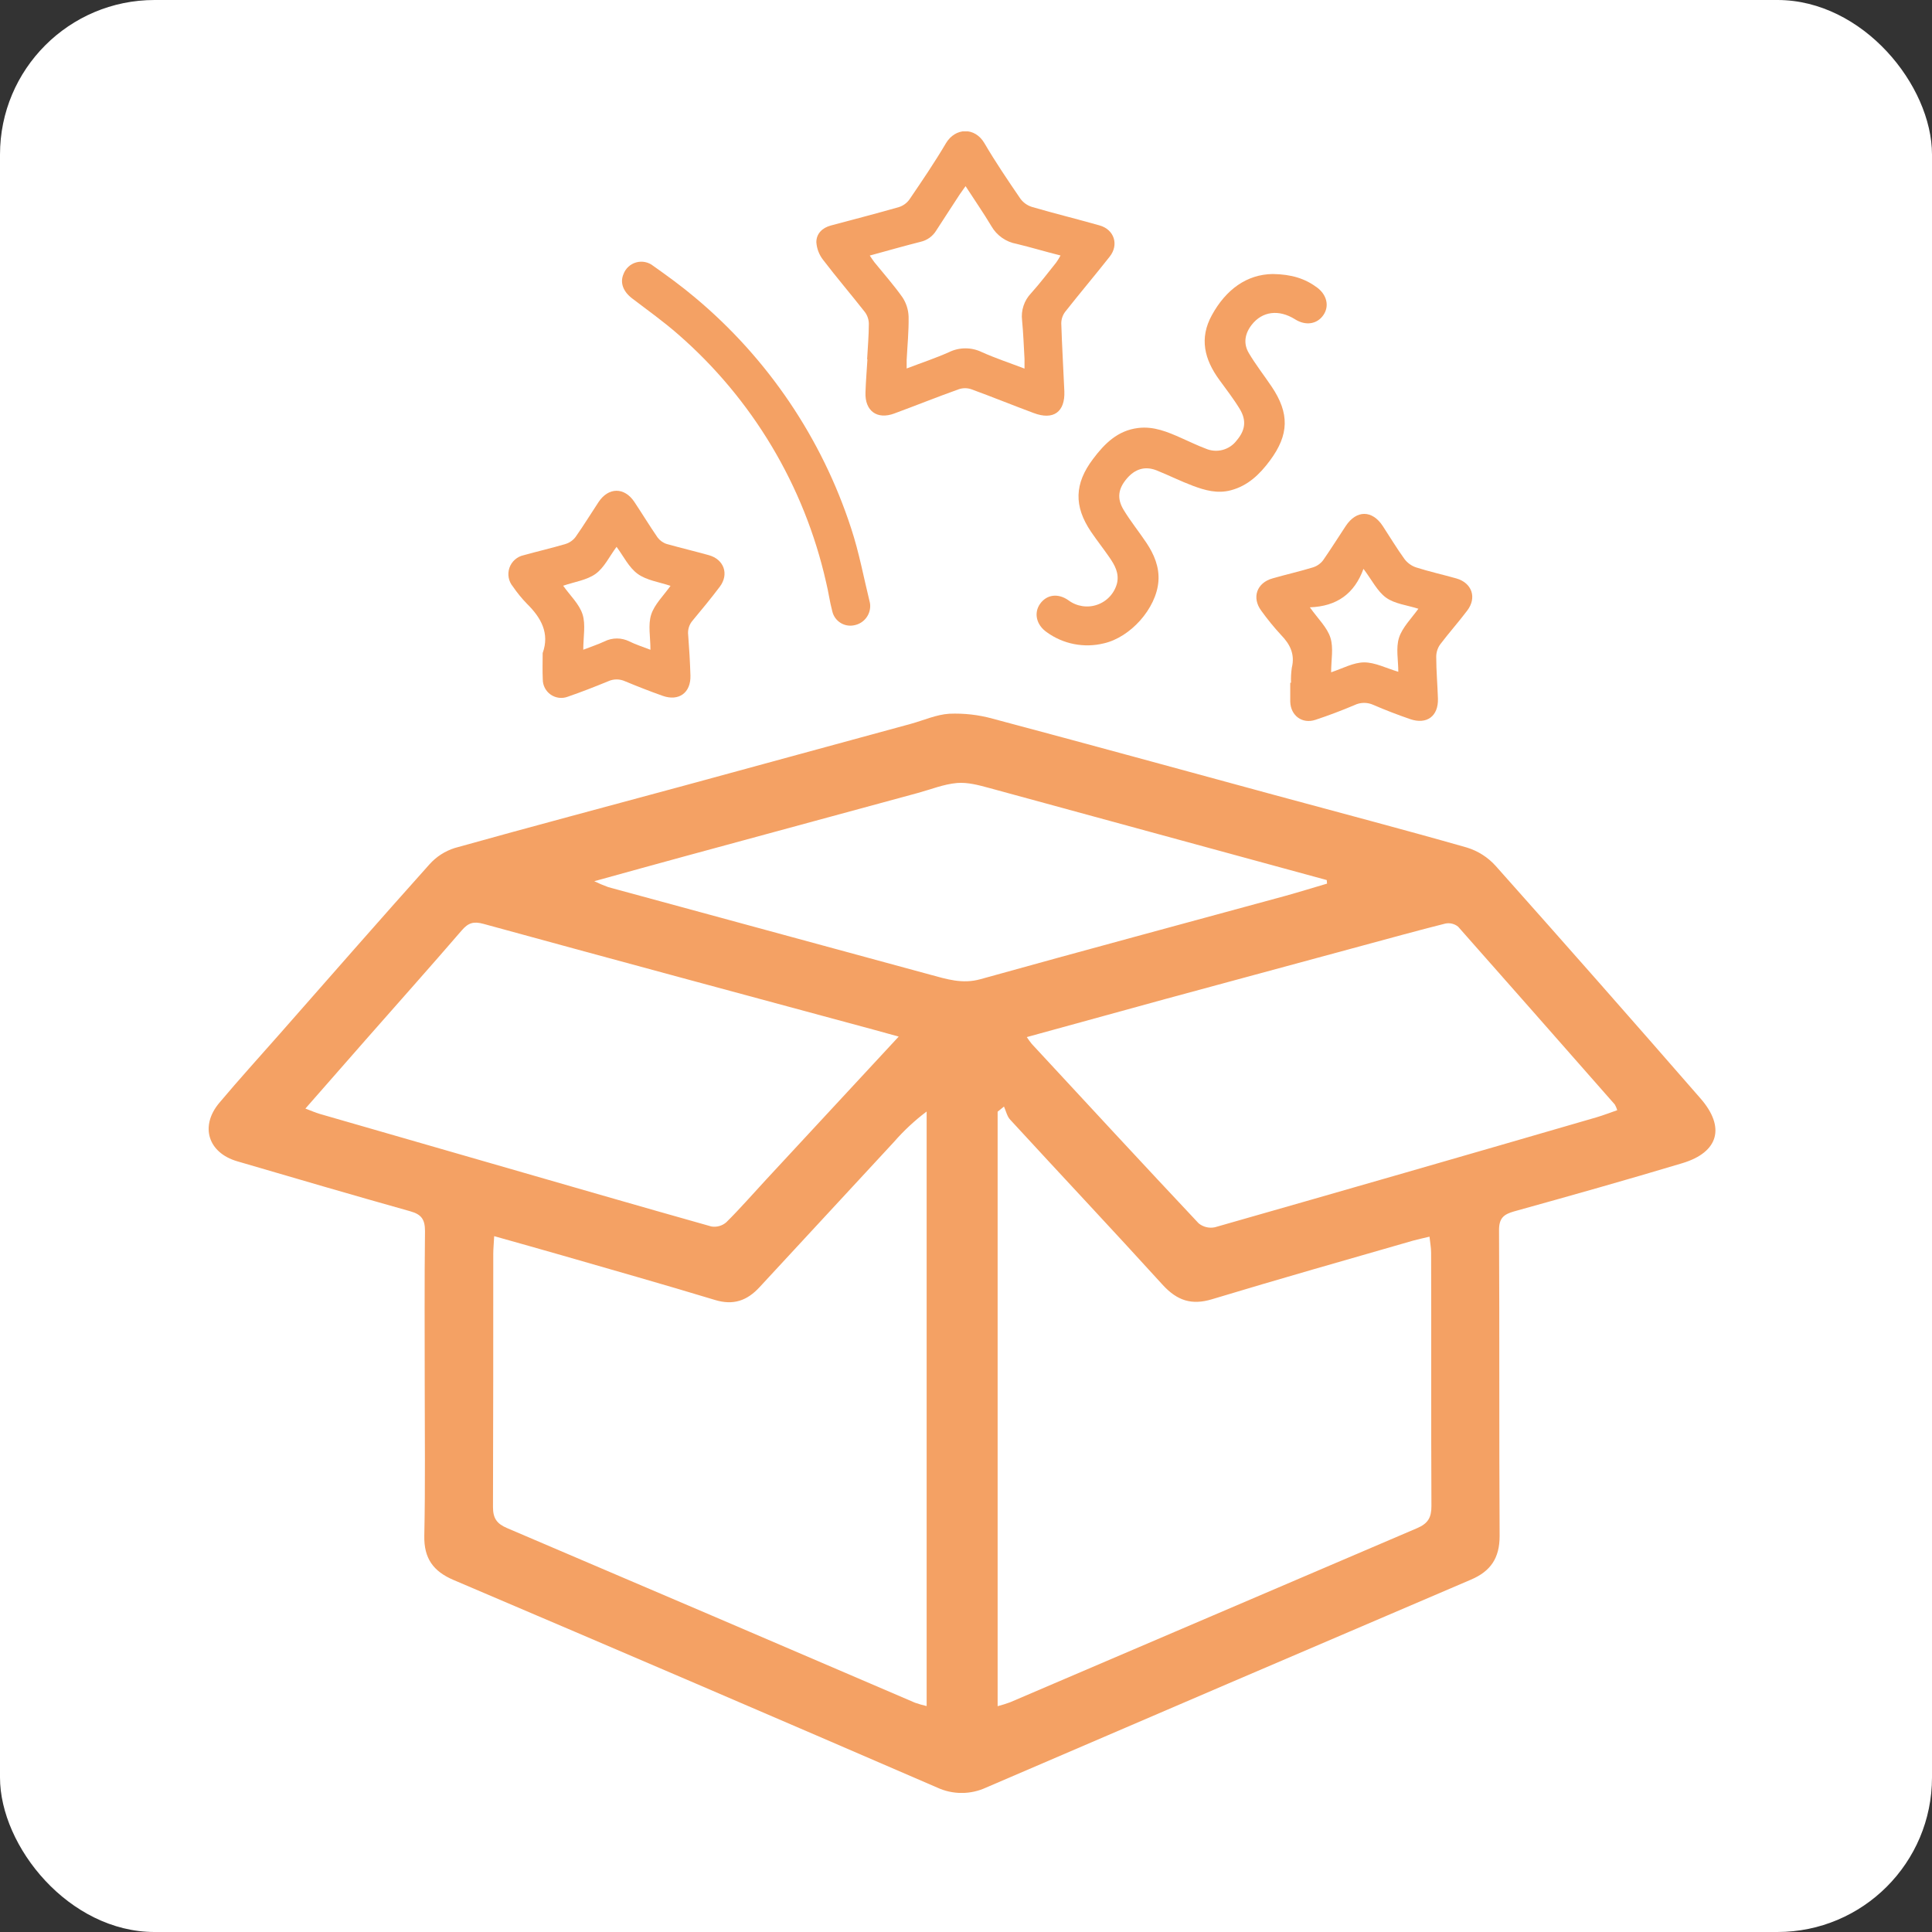 <svg width="250" height="250" viewBox="0 0 250 250" fill="none" xmlns="http://www.w3.org/2000/svg">
<rect x="0" y="0" width="250" height="250" fill="#333333" stroke="none"/>
<rect width="250" height="250" rx="20" fill="white"/>
<g clip-path="url(#clip0_744_4426)">
<path d="M54.959 179.181C54.959 172.556 54.914 165.932 54.994 159.307C54.994 157.804 54.543 157.148 53.104 156.743C45.619 154.64 38.154 152.456 30.689 150.268C26.914 149.162 25.841 145.726 28.383 142.702C30.925 139.677 33.587 136.753 36.194 133.789C42.646 126.463 49.068 119.107 55.581 111.836C56.462 110.852 57.593 110.123 58.854 109.728C68.691 106.974 78.567 104.365 88.433 101.686C98.299 99.007 108.03 96.333 117.832 93.674C119.511 93.213 121.171 92.457 122.845 92.357C124.744 92.277 126.644 92.495 128.475 93.003C140.647 96.243 152.795 99.583 164.952 102.883C173.244 105.136 181.557 107.314 189.819 109.673C191.249 110.112 192.533 110.93 193.533 112.041C202.424 122.019 211.257 132.048 220.034 142.126C223.283 145.837 222.421 149.091 217.698 150.514C210.474 152.682 203.209 154.73 195.945 156.748C194.566 157.133 193.965 157.634 193.975 159.206C194.045 172.396 193.975 185.591 194.05 198.765C194.05 201.61 192.892 203.317 190.345 204.404C169.423 213.347 148.513 222.314 127.618 231.304C126.622 231.768 125.536 232.009 124.437 232.009C123.338 232.009 122.252 231.768 121.256 231.304C100.424 222.29 79.571 213.34 58.699 204.454C56.052 203.327 54.849 201.645 54.904 198.73C55.044 192.201 54.959 185.691 54.959 179.181ZM63.948 159.958C63.893 161.009 63.828 161.63 63.828 162.256C63.828 173.177 63.828 184.099 63.792 195.02C63.792 196.467 64.294 197.168 65.602 197.729C83.213 205.237 100.813 212.771 118.403 220.332C118.896 220.505 119.398 220.649 119.907 220.763V143.829C118.367 144.988 116.952 146.306 115.686 147.759C109.88 154.029 104.08 160.296 98.284 166.562C96.68 168.3 94.9 168.946 92.504 168.21C85.901 166.207 79.254 164.329 72.616 162.411C69.859 161.615 67.081 160.844 63.948 159.958ZM129.914 143.188L129.092 143.854V220.778C129.636 220.638 130.173 220.471 130.701 220.277C148.258 212.763 165.815 205.252 183.371 197.744C184.785 197.143 185.231 196.367 185.226 194.875C185.171 183.953 185.226 173.027 185.186 162.101C185.186 161.445 185.056 160.784 184.976 160.023C184.133 160.228 183.512 160.358 182.905 160.523C174.207 163.027 165.494 165.501 156.836 168.12C154.184 168.926 152.324 168.285 150.484 166.297C143.966 159.126 137.304 152.051 130.736 144.905C130.315 144.475 130.18 143.774 129.914 143.188ZM132.867 134.199C133.067 134.505 133.283 134.801 133.513 135.086C140.698 142.837 147.872 150.609 155.111 158.305C155.402 158.54 155.741 158.706 156.105 158.793C156.468 158.88 156.846 158.884 157.212 158.806C173.672 154.109 190.119 149.37 206.553 144.59C207.461 144.324 208.348 143.979 209.27 143.658C209.194 143.402 209.088 143.155 208.955 142.922C202.21 135.244 195.454 127.576 188.686 119.918C188.459 119.731 188.193 119.597 187.907 119.526C187.622 119.455 187.324 119.449 187.036 119.507C183.437 120.409 179.857 121.405 176.272 122.372C167.76 124.675 159.249 126.98 150.739 129.287C144.864 130.894 138.983 132.512 132.867 134.199ZM116.292 134.134L113.154 133.268C96.284 128.706 79.409 124.169 62.559 119.547C61.271 119.192 60.589 119.422 59.752 120.389C55.656 125.141 51.475 129.823 47.334 134.535C44.772 137.444 42.22 140.363 39.518 143.448C40.29 143.738 40.811 143.974 41.358 144.134C48.657 146.247 55.962 148.354 63.271 150.453C72.862 153.218 82.447 156.002 92.053 158.706C92.394 158.763 92.743 158.744 93.076 158.65C93.409 158.557 93.717 158.391 93.978 158.165C95.753 156.412 97.392 154.52 99.092 152.687L116.292 134.134ZM171.72 114.34L171.68 113.879L160.149 110.734C149.454 107.81 138.759 104.892 128.064 101.981C126.685 101.606 125.216 101.2 123.833 101.32C122.123 101.471 120.459 102.147 118.779 102.607C108.806 105.311 98.834 108.02 88.864 110.734C85.019 111.781 81.174 112.847 76.897 114.029C77.489 114.316 78.095 114.571 78.712 114.795C92.599 118.581 106.49 122.358 120.383 126.127C122.489 126.698 124.529 127.359 126.846 126.713C139.986 123.053 153.161 119.517 166.321 115.927C168.111 115.431 169.91 114.871 171.72 114.34Z" fill="#F4A164"/>
<path d="M112.202 46.524C112.287 44.982 112.423 43.44 112.428 41.897C112.421 41.357 112.246 40.831 111.927 40.395C110.147 38.122 108.262 35.923 106.512 33.63C105.995 32.971 105.689 32.172 105.635 31.337C105.635 30.25 106.387 29.484 107.49 29.188C110.438 28.397 113.396 27.636 116.328 26.795C116.88 26.618 117.359 26.266 117.692 25.793C119.316 23.405 120.941 21.016 122.409 18.527C123.608 16.524 126.129 16.394 127.383 18.527C128.822 20.986 130.431 23.355 132.04 25.713C132.414 26.221 132.941 26.594 133.544 26.78C136.442 27.621 139.375 28.347 142.282 29.168C144.183 29.699 144.819 31.672 143.586 33.219C141.696 35.618 139.721 37.951 137.831 40.35C137.505 40.783 137.329 41.31 137.329 41.852C137.42 44.772 137.6 47.691 137.725 50.61C137.841 53.319 136.302 54.411 133.755 53.444C131.053 52.443 128.375 51.346 125.663 50.36C125.152 50.191 124.6 50.191 124.089 50.36C121.282 51.361 118.509 52.478 115.707 53.51C113.491 54.331 111.907 53.174 111.992 50.791C112.037 49.348 112.162 47.906 112.247 46.464L112.202 46.524ZM124.941 24.091C124.6 24.591 124.39 24.847 124.194 25.147C123.192 26.71 122.139 28.272 121.136 29.849C120.914 30.21 120.623 30.523 120.279 30.77C119.934 31.017 119.544 31.192 119.131 31.287C116.975 31.832 114.839 32.443 112.548 33.069C112.789 33.42 112.954 33.685 113.145 33.93C114.363 35.433 115.651 36.88 116.774 38.467C117.267 39.212 117.543 40.079 117.572 40.971C117.607 42.839 117.416 44.706 117.321 46.579C117.321 46.885 117.321 47.195 117.321 47.681C119.276 46.935 121.076 46.339 122.801 45.568C123.463 45.244 124.191 45.076 124.929 45.076C125.666 45.076 126.394 45.244 127.057 45.568C128.802 46.349 130.631 46.955 132.572 47.696C132.572 47.155 132.572 46.805 132.572 46.454C132.476 44.782 132.416 43.104 132.256 41.447C132.178 40.812 132.243 40.169 132.445 39.563C132.647 38.956 132.981 38.403 133.424 37.941C134.562 36.675 135.6 35.307 136.668 33.975C136.875 33.682 137.064 33.376 137.234 33.059C135.229 32.558 133.409 32.003 131.554 31.557C130.876 31.437 130.233 31.171 129.669 30.776C129.105 30.382 128.634 29.869 128.29 29.273C127.278 27.571 126.134 25.933 124.946 24.091H124.941Z" fill="#F4A164"/>
<path d="M164.697 35.458C167.148 35.493 168.868 36.058 170.397 37.18C171.705 38.136 172.046 39.614 171.239 40.78C170.432 41.947 168.963 42.188 167.584 41.321C165.479 39.999 163.333 40.275 161.965 42.037C161.072 43.189 160.862 44.466 161.609 45.708C162.501 47.21 163.569 48.572 164.541 50.014C166.873 53.469 166.822 56.254 164.321 59.608C163.007 61.376 161.478 62.868 159.242 63.449C157.513 63.9 155.918 63.449 154.344 62.858C152.77 62.267 151.221 61.491 149.632 60.855C148.128 60.275 146.859 60.71 145.832 61.902C144.698 63.219 144.493 64.476 145.395 65.973C146.298 67.47 147.401 68.822 148.358 70.259C149.316 71.697 150.048 73.364 149.897 75.237C149.622 78.742 146.278 82.472 142.838 83.249C141.575 83.56 140.258 83.592 138.981 83.342C137.703 83.092 136.496 82.567 135.444 81.802C134.085 80.855 133.754 79.298 134.592 78.126C135.429 76.954 136.878 76.714 138.246 77.67C138.773 78.067 139.39 78.327 140.042 78.429C140.693 78.531 141.36 78.47 141.983 78.252C142.606 78.035 143.165 77.668 143.612 77.183C144.058 76.698 144.378 76.11 144.543 75.472C144.844 74.155 144.237 73.104 143.54 72.097C142.778 70.99 141.941 69.934 141.184 68.817C138.938 65.502 139.018 62.588 141.44 59.388C142.944 57.385 144.638 55.703 147.275 55.382C149.281 55.132 151.081 55.883 152.86 56.679C153.913 57.14 154.946 57.651 156.019 58.051C156.709 58.351 157.481 58.41 158.209 58.217C158.937 58.024 159.578 57.592 160.029 56.99C161.137 55.688 161.328 54.406 160.415 52.908C159.618 51.596 158.666 50.375 157.763 49.128C155.863 46.514 155.156 43.785 156.821 40.77C158.641 37.461 161.333 35.498 164.697 35.458Z" fill="#F4A164"/>
<path d="M167.058 88.351C167.032 87.695 167.067 87.038 167.163 86.388C167.579 84.671 166.953 83.384 165.774 82.172C164.861 81.183 164.009 80.139 163.223 79.047C161.939 77.34 162.621 75.402 164.691 74.836C166.431 74.335 168.201 73.94 169.91 73.414C170.427 73.249 170.88 72.929 171.209 72.498C172.212 71.055 173.159 69.543 174.137 68.066C175.52 65.973 177.561 65.978 178.929 68.066C179.867 69.493 180.739 70.96 181.742 72.342C182.123 72.846 182.647 73.223 183.246 73.424C184.961 73.97 186.725 74.36 188.46 74.851C190.465 75.427 191.137 77.33 189.859 79.007C188.726 80.51 187.482 81.902 186.349 83.399C186.022 83.866 185.847 84.422 185.848 84.991C185.848 86.794 186.013 88.597 186.068 90.399C186.139 92.668 184.635 93.794 182.474 93.053C180.86 92.497 179.265 91.886 177.706 91.21C177.323 91.036 176.906 90.948 176.485 90.953C176.063 90.958 175.648 91.056 175.27 91.24C173.61 91.942 171.921 92.582 170.211 93.148C168.502 93.714 167.013 92.597 166.958 90.81C166.958 89.989 166.958 89.167 166.958 88.346L167.058 88.351ZM169.494 78.587C170.567 80.089 171.735 81.191 172.156 82.517C172.577 83.844 172.247 85.407 172.247 86.994C173.751 86.493 175.134 85.717 176.523 85.712C177.912 85.707 179.376 86.463 180.94 86.929C180.94 85.427 180.609 83.855 181.03 82.528C181.451 81.201 182.639 80.024 183.537 78.772C182.083 78.306 180.484 78.146 179.356 77.335C178.228 76.524 177.516 75.041 176.433 73.609C175.265 76.809 173.014 78.457 169.509 78.587H169.494Z" fill="#F4A164"/>
<path d="M70.221 84.506C71.144 81.952 70.026 79.934 68.181 78.121C67.517 77.436 66.913 76.696 66.376 75.908C66.096 75.577 65.907 75.18 65.826 74.754C65.746 74.329 65.778 73.89 65.918 73.48C66.059 73.07 66.303 72.704 66.628 72.417C66.952 72.13 67.346 71.932 67.77 71.842C69.564 71.341 71.394 70.925 73.184 70.39C73.7 70.231 74.153 69.914 74.478 69.483C75.515 68.011 76.453 66.479 77.445 64.977C78.729 63.034 80.784 63.009 82.078 64.936C83.081 66.439 84.048 68.036 85.086 69.543C85.389 69.95 85.814 70.25 86.299 70.4C88.094 70.9 89.919 71.336 91.719 71.837C93.689 72.383 94.366 74.3 93.137 75.928C92.004 77.43 90.816 78.867 89.628 80.294C89.404 80.55 89.237 80.851 89.137 81.177C89.038 81.502 89.009 81.845 89.051 82.182C89.187 83.915 89.287 85.652 89.342 87.395C89.417 89.643 87.838 90.79 85.733 90.034C84.093 89.453 82.474 88.817 80.87 88.151C80.53 87.998 80.162 87.918 79.789 87.918C79.417 87.918 79.048 87.998 78.709 88.151C76.984 88.862 75.24 89.543 73.47 90.154C73.107 90.292 72.716 90.339 72.331 90.291C71.945 90.244 71.578 90.103 71.259 89.882C70.941 89.66 70.681 89.365 70.503 89.02C70.324 88.676 70.233 88.293 70.236 87.906C70.181 86.789 70.221 85.702 70.221 84.506ZM84.168 84.08C84.168 82.427 83.838 80.86 84.259 79.538C84.68 78.216 85.863 77.075 86.765 75.808C85.261 75.307 83.677 75.097 82.524 74.265C81.371 73.434 80.684 71.972 79.782 70.76C78.854 72.007 78.187 73.459 77.059 74.265C75.931 75.072 74.317 75.297 72.873 75.793C73.781 77.075 74.954 78.161 75.38 79.488C75.806 80.815 75.475 82.418 75.475 84.075C76.533 83.664 77.4 83.384 78.218 82.998C78.717 82.749 79.268 82.619 79.827 82.619C80.385 82.619 80.936 82.749 81.436 82.998C82.238 83.394 83.106 83.674 84.168 84.08Z" fill="#F4A164"/>
<path d="M112.604 78.396C112.609 78.984 112.409 79.555 112.039 80.012C111.668 80.469 111.15 80.783 110.574 80.9C109.955 81.043 109.306 80.935 108.767 80.6C108.229 80.264 107.845 79.73 107.701 79.112C107.36 77.851 107.2 76.544 106.879 75.267C104.062 62.854 97.372 51.655 87.773 43.284C85.878 41.622 83.812 40.15 81.802 38.617C80.634 37.721 80.203 36.589 80.679 35.468C80.814 35.103 81.034 34.775 81.321 34.512C81.608 34.248 81.953 34.057 82.329 33.952C82.704 33.848 83.099 33.835 83.481 33.913C83.862 33.991 84.22 34.158 84.524 34.401C86.369 35.708 88.209 37.04 89.939 38.502C99.341 46.362 106.339 56.706 110.133 68.352C111.17 71.481 111.767 74.761 112.559 77.971C112.589 78.111 112.604 78.253 112.604 78.396Z" fill="#F4A164"/>
</g>
<defs>
<clipPath id="clip0_744_4426">
<rect width="195" height="215" fill="white" transform="translate(27 17)"/>
</clipPath>
</defs>
</svg>
